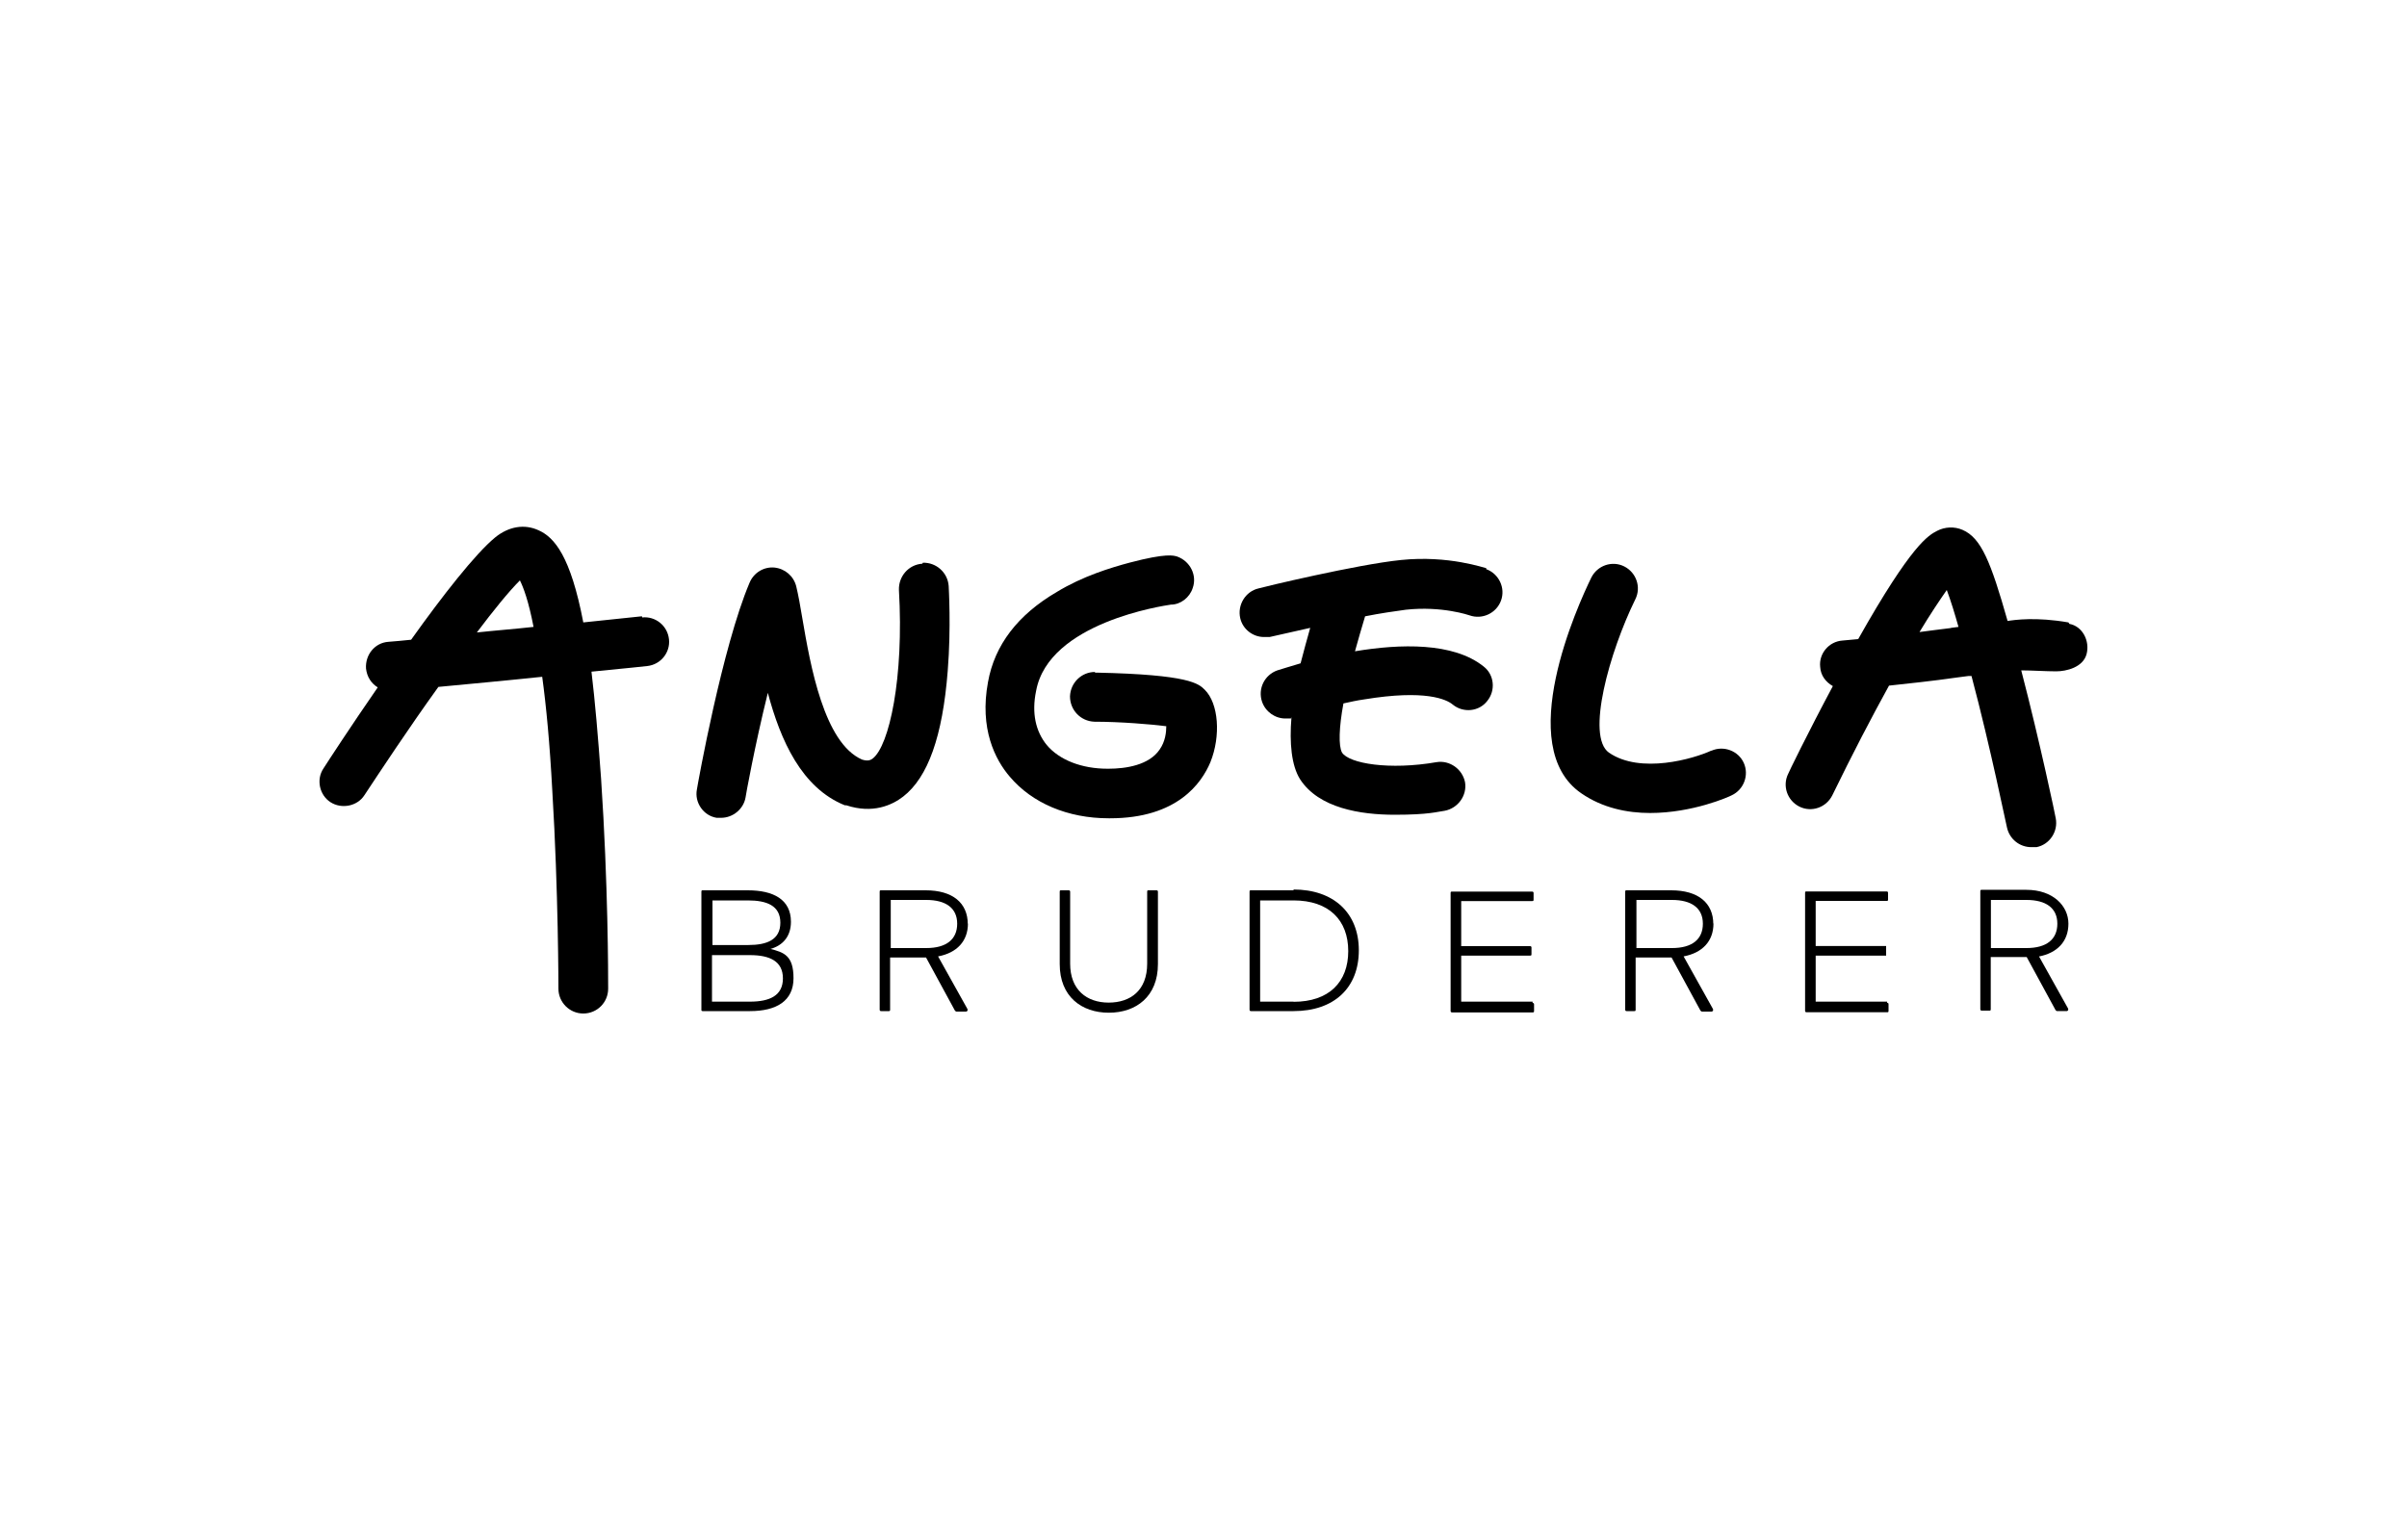 <?xml version="1.0" encoding="UTF-8"?>
<svg id="Ebene_1" data-name="Ebene 1" xmlns="http://www.w3.org/2000/svg" viewBox="0 0 150 96">
  <g>
    <path d="M48,59.16c.79-.22,1.29-.79,1.29-1.7,0-1.39-1.1-1.96-2.68-1.96h-2.81c-.06,0-.09,0-.09.09v7.35c0,.06,0,.09.09.09h2.94c1.64,0,2.71-.63,2.71-2.05s-.6-1.61-1.45-1.83h0ZM44.37,56.13h2.24c1.17,0,2.02.32,2.02,1.39s-.85,1.39-1.99,1.39h-2.24v-2.78h-.03ZM46.74,62.44h-2.37v-2.9h2.37c1.23,0,2.05.38,2.05,1.45s-.82,1.45-2.05,1.45Z"/>
    <path d="M72.05,55.5h-.47c-.06,0-.09,0-.09.09v4.48c0,1.67-1.04,2.43-2.4,2.43s-2.4-.79-2.4-2.43v-4.48c0-.06-.03-.09-.09-.09h-.47c-.06,0-.09,0-.09.09v4.51c0,2.02,1.36,3.03,3.06,3.03s3.06-1.01,3.06-3.03v-4.51c0-.06-.03-.09-.09-.09h0Z"/>
    <path d="M80.61,55.5h-2.65c-.06,0-.09,0-.09.09v7.35c0,.06.03.09.09.09h2.65c2.53,0,4.07-1.45,4.07-3.79s-1.58-3.79-4.07-3.79h0v.03ZM80.61,62.44h-2.08v-6.31h2.08c2.21,0,3.41,1.23,3.41,3.16s-1.2,3.16-3.41,3.16Z"/>
    <path d="M95.51,62.44h-4.45v-2.87h4.29c.06,0,.09,0,.09-.09v-.41c0-.06-.03-.09-.09-.09h-4.29v-2.81h4.42c.06,0,.09,0,.09-.09v-.41c0-.06-.03-.09-.09-.09h-4.99c-.06,0-.09,0-.09.09v7.35c0,.06.03.09.09.09h5.02c.06,0,.09,0,.09-.09v-.41c0-.06-.03-.09-.09-.09h0v-.06h0Z"/>
    <path d="M117.6,62.44h-4.45v-2.87h4.39v-.6h-4.39v-2.81h4.42c.06,0,.09,0,.09-.09v-.41c0-.06-.03-.09-.09-.09h-4.99c-.06,0-.09,0-.09.09v7.35c0,.06.03.09.09.09h5.02c.06,0,.09,0,.09-.09v-.41c0-.06-.03-.09-.09-.09h0s0-.06,0-.06Z"/>
    <path d="M60.31,57.61c0-1.33-.95-2.11-2.62-2.11h-2.78c-.06,0-.09,0-.09.09v7.35c0,.06.03.09.09.09h.47c.06,0,.09,0,.09-.09v-3.25h2.24l1.8,3.31s.06.06.09.06h.6c.06,0,.13-.06.09-.16l-1.83-3.28c1.17-.22,1.86-.95,1.86-2.05h0l-.03.03ZM57.72,59.1h-2.21v-3h2.21c1.23,0,1.93.51,1.93,1.48s-.66,1.52-1.93,1.52Z"/>
    <path d="M106.77,57.61c0-1.33-.95-2.11-2.62-2.11h-2.78c-.06,0-.09,0-.09.09v7.35c0,.06.03.09.09.09h.47c.06,0,.09,0,.09-.09v-3.25h2.24l1.8,3.31s.06.06.09.06h.6c.06,0,.13-.06.09-.16l-1.83-3.28c1.17-.22,1.86-.95,1.86-2.05h-.03v.03ZM104.19,59.1h-2.21v-3h2.21c1.23,0,1.93.51,1.93,1.48s-.66,1.52-1.93,1.52Z"/>
    <path d="M127.04,59.63c1.17-.22,1.86-.95,1.86-2.05s-.95-2.11-2.62-2.11h-2.78c-.06,0-.09,0-.09.09v7.35c0,.06.03.09.09.09h.47c.06,0,.09,0,.09-.09v-3.25h2.24l1.8,3.31s.06.06.09.06h.6c.06,0,.13-.06.09-.16l-1.83-3.28h-.03v.03ZM124.07,59.1v-3h2.21c1.23,0,1.93.51,1.93,1.48s-.66,1.52-1.93,1.52h-2.21Z"/>
  </g>
  <g>
    <path d="M39.98,38.42s-1.52.16-3.63.38c-.79-4.13-1.8-5.3-2.78-5.74-.88-.41-1.86-.25-2.71.44-1.23,1.01-3.28,3.63-5.24,6.38-.51.06-.98.09-1.42.13-.85.06-1.45.82-1.39,1.67.06.51.32.92.73,1.17-1.7,2.46-3.06,4.55-3.38,5.05-.47.69-.25,1.67.44,2.11s1.67.25,2.11-.44c.98-1.48,2.75-4.17,4.61-6.75,2.02-.19,4.36-.41,6.47-.63.25,1.83.47,4.13.63,7.13.38,6.25.38,12.25.38,12.31,0,.85.69,1.55,1.55,1.55s1.55-.69,1.55-1.55,0-6.5-.44-13.07c-.19-2.65-.38-4.86-.6-6.69,2.02-.19,3.44-.35,3.47-.35.85-.09,1.45-.85,1.36-1.67-.09-.85-.85-1.45-1.67-1.36h0v-.06h-.03ZM29.69,39.46c1.07-1.42,2.02-2.59,2.71-3.28.22.44.54,1.29.85,2.9-1.17.13-2.37.22-3.57.35h0v.03Z"/>
    <path d="M57.47,35.14c-.85.06-1.48.79-1.45,1.64.32,5.46-.6,9.72-1.64,10.51-.09.06-.25.19-.66.06-2.37-1.04-3.22-5.87-3.72-8.81-.13-.79-.25-1.45-.38-1.99-.16-.63-.69-1.1-1.36-1.17-.66-.06-1.29.32-1.55.95-1.7,4.01-3.22,12.5-3.28,12.88-.16.82.41,1.64,1.23,1.77h.28c.73,0,1.39-.54,1.52-1.26,0-.06.57-3.22,1.39-6.53.79,2.97,2.11,5.93,4.8,7.01h.09c1.64.54,2.84,0,3.54-.54,1.55-1.2,2.46-3.76,2.78-7.83.22-2.75.06-5.21.06-5.3-.06-.85-.79-1.48-1.61-1.45h0l-.03.06Z"/>
    <path d="M68.23,41.89h0c-.82,0-1.52.66-1.55,1.52,0,.85.66,1.55,1.52,1.58,1.61,0,3.54.16,4.48.28,0,.38-.06.95-.41,1.45-.66.98-2.11,1.2-3.19,1.2h-.06c-1.61,0-3-.54-3.79-1.48-.69-.85-.95-1.99-.66-3.38.79-4.26,7.95-5.3,8.4-5.37.6,0,1.17-.44,1.36-1.04.28-.79-.16-1.67-.98-1.96-.22-.06-.66-.22-2.94.38-1.2.32-2.94.85-4.55,1.83-2.43,1.42-3.88,3.31-4.29,5.62-.54,2.9.44,4.83,1.36,5.9,1.39,1.64,3.6,2.59,6.16,2.59h.09c4.2,0,5.71-2.21,6.25-3.5.66-1.64.51-3.66-.35-4.51-.38-.38-.95-.95-6.75-1.07h-.09v-.03Z"/>
    <path d="M92.63,35.42c-.09,0-2.34-.82-5.33-.51-2.75.28-8.65,1.7-8.87,1.77-.82.19-1.33,1.04-1.14,1.86.16.69.79,1.17,1.48,1.17s.25,0,.35,0c0,0,1.1-.25,2.53-.57-.19.69-.41,1.45-.6,2.21-.66.19-1.14.35-1.45.44-.79.28-1.23,1.14-.95,1.96.22.63.82,1.04,1.45,1.04s.25,0,.38-.06c-.13,1.58,0,3,.54,3.85,1.17,1.8,3.76,2.21,5.9,2.21s2.65-.19,3.12-.25c.82-.16,1.39-.95,1.26-1.77-.16-.82-.95-1.39-1.77-1.26-2.94.51-5.46.09-5.9-.6-.22-.41-.19-1.55.09-3.06.41-.09.85-.19,1.29-.25,3.82-.63,5.14,0,5.52.32.66.54,1.64.44,2.15-.22.54-.66.44-1.64-.22-2.15-1.89-1.52-5.21-1.42-8.02-.95.19-.69.41-1.45.63-2.18.95-.19,1.86-.32,2.53-.41,2.27-.25,3.98.35,3.98.35.79.28,1.67-.13,1.96-.92s-.13-1.67-.92-1.96h0v-.06Z"/>
    <path d="M106.65,46.79c-1.1.51-4.42,1.48-6.38.13-1.45-1.01.03-6.28,1.64-9.56.38-.76.06-1.67-.69-2.05-.76-.38-1.67-.06-2.05.69-.85,1.74-4.86,10.54-.63,13.45,1.33.92,2.87,1.23,4.29,1.23,2.65,0,4.92-1.01,5.08-1.1.76-.35,1.1-1.26.76-2.02s-1.26-1.1-2.02-.76h0Z"/>
    <path d="M128.9,38.8c-2.02-.35-3.35-.16-3.79-.09-1.04-3.66-1.64-5.18-2.81-5.68-.51-.22-1.1-.19-1.58.06-.54.28-1.58.82-4.92,6.75-.6.06-.98.09-.98.09-.85.06-1.48.82-1.39,1.64.03.54.35.95.79,1.2-1.55,2.9-2.78,5.43-2.78,5.46-.38.76-.06,1.67.69,2.05.76.38,1.67.06,2.05-.69,1.26-2.59,2.46-4.89,3.54-6.85,1.17-.13,2.68-.28,4.26-.51l.69-.09h.19c1.2,4.51,2.18,9.37,2.21,9.44.16.73.79,1.23,1.52,1.23s.22,0,.32,0c.82-.16,1.36-.98,1.2-1.8,0-.06-.98-4.73-2.15-9.22.63,0,1.55.06,2.18.06s1.67-.25,1.89-1.07c.22-.82-.25-1.74-1.07-1.89h0l-.06-.09h0ZM121.58,39.15c-.69.09-1.33.16-1.96.25.66-1.1,1.26-1.99,1.7-2.62.25.66.51,1.52.73,2.3l-.47.06h0Z"/>
  </g>
</svg>